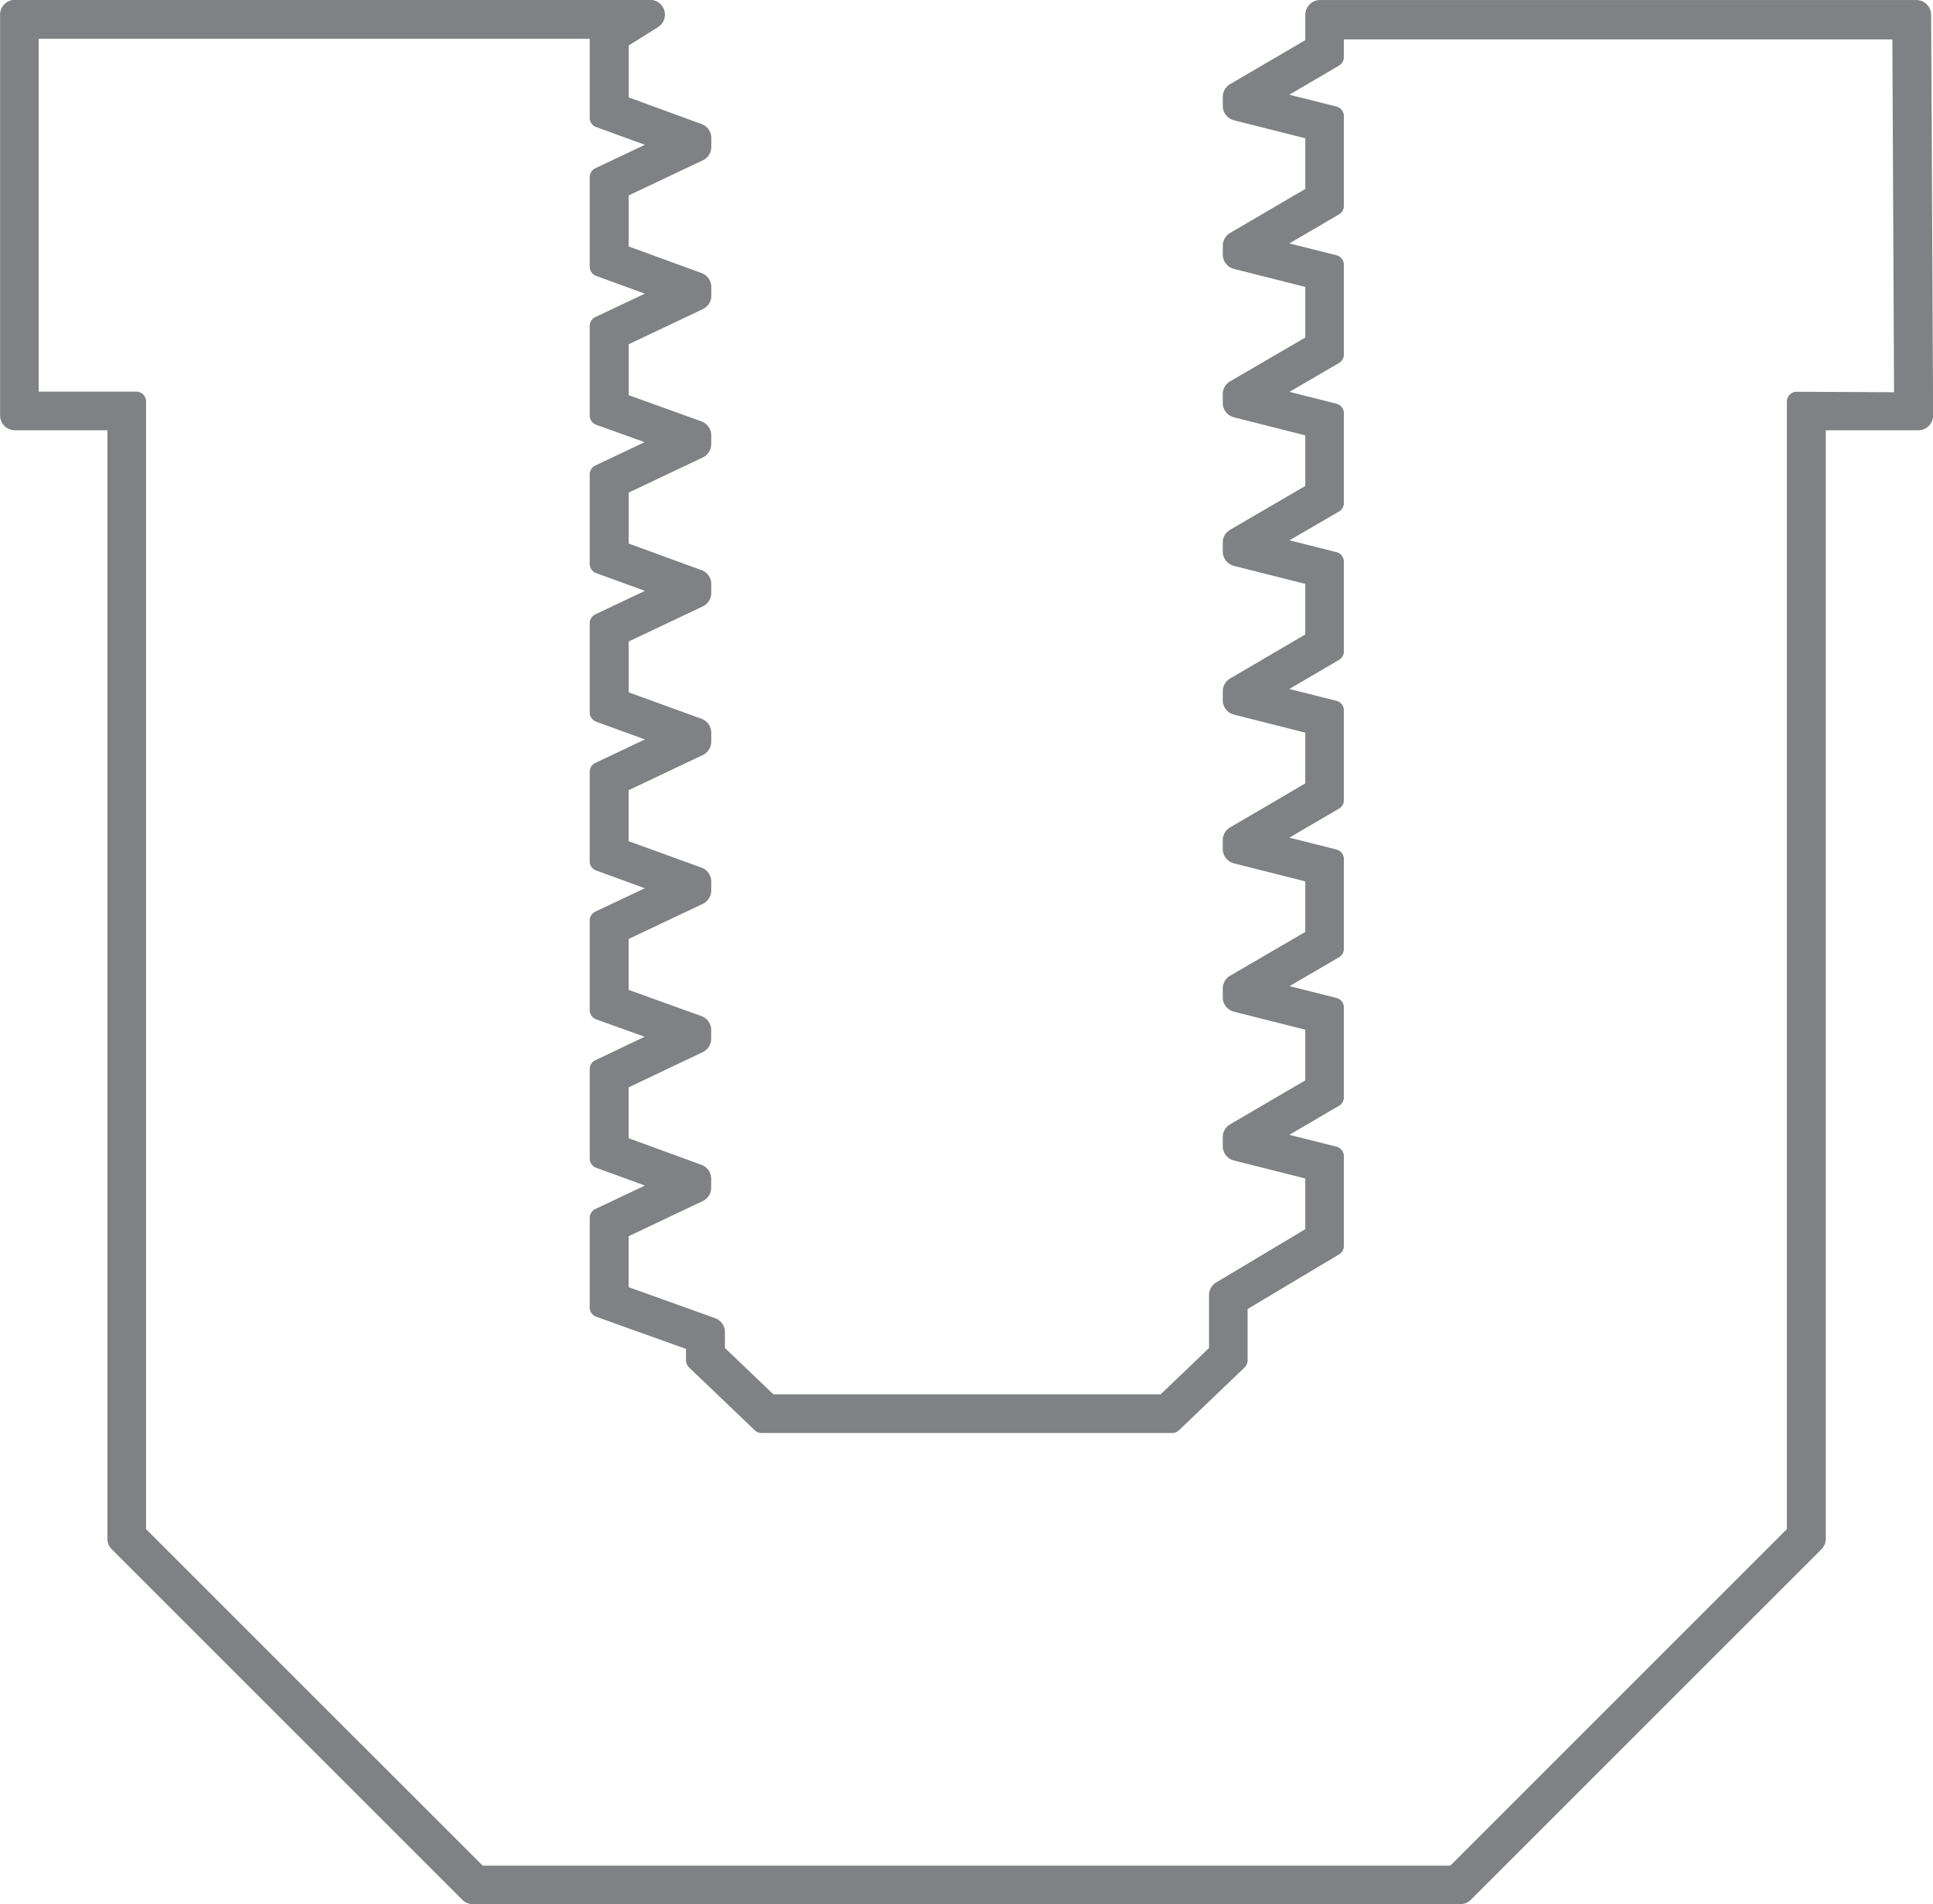 <?xml version="1.0" encoding="UTF-8"?> <svg xmlns="http://www.w3.org/2000/svg" width="65.377" height="64.418" viewBox="0 0 65.377 64.418"><path id="Path_1570" data-name="Path 1570" d="M1499.111,256.1a.5.5,0,0,0-.5-.5h-20.166a.5.5,0,0,0-.5.5v.856l-2.544,1.49a.5.5,0,0,0-.247.431v.307a.5.5,0,0,0,.376.483l2.415.61v1.713l-2.544,1.49a.5.5,0,0,0-.247.432v.3a.5.5,0,0,0,.376.483l2.415.61v1.712L1475.4,268.5a.5.5,0,0,0-.247.432v.3a.5.5,0,0,0,.376.483l2.415.611v1.712l-2.544,1.483a.5.5,0,0,0-.247.431v.307a.5.5,0,0,0,.377.483l2.414.609v1.711l-2.544,1.49a.5.5,0,0,0-.247.431v.307a.5.5,0,0,0,.376.483l2.415.61V282.1l-2.544,1.489a.5.5,0,0,0-.247.432v.3a.5.5,0,0,0,.376.483l2.415.61v1.71l-2.544,1.483a.5.5,0,0,0-.247.432v.3a.5.5,0,0,0,.376.483l2.415.61v1.714l-2.544,1.488a.5.5,0,0,0-.247.432v.306a.5.5,0,0,0,.376.484l2.415.609v1.716l-3.012,1.8a.5.5,0,0,0-.244.429V301.2l-1.635,1.566h-13.1l-1.638-1.566v-.539a.5.5,0,0,0-.331-.47l-2.926-1.05v-1.722l2.506-1.189a.5.5,0,0,0,.286-.451v-.307a.5.5,0,0,0-.33-.469l-2.462-.9v-1.721l2.506-1.19a.5.5,0,0,0,.286-.451v-.3a.5.5,0,0,0-.33-.469l-2.462-.887v-1.722l2.509-1.188a.5.5,0,0,0,.285-.451v-.306a.5.5,0,0,0-.329-.469l-2.465-.894V282.33l2.508-1.189a.5.5,0,0,0,.286-.455l0-.307a.5.5,0,0,0-.33-.465l-2.462-.894V277.3l2.506-1.187a.5.5,0,0,0,.286-.451v-.307a.5.5,0,0,0-.33-.469l-2.462-.9v-1.723l2.506-1.189a.5.5,0,0,0,.286-.451v-.3a.5.5,0,0,0-.33-.469l-2.462-.887v-1.722l2.509-1.189a.5.5,0,0,0,.285-.451v-.3a.5.5,0,0,0-.329-.469l-2.465-.9V262.21l2.508-1.188a.5.5,0,0,0,.286-.455l0-.307a.5.5,0,0,0-.33-.465l-2.462-.9v-1.76l.992-.619a.5.5,0,0,0-.263-.922H1434.3a.5.5,0,0,0-.5.5v13.56a.5.5,0,0,0,.5.5h3.13v37.5a.5.5,0,0,0,.146.354l11.859,11.859a.5.5,0,0,0,.353.146h33.4a.5.5,0,0,0,.353-.146l11.86-11.859a.5.5,0,0,0,.147-.354v-37.5h3.13a.5.5,0,0,0,.5-.5Zm-4.547,12.752a.332.332,0,0,0-.332.332v38.143l-11.384,11.384h-32.726l-11.385-11.384V269.179a.333.333,0,0,0-.333-.332h-3.3V256.911h18.638v2.674a.331.331,0,0,0,.219.312l1.648.6-1.677.794a.335.335,0,0,0-.19.3v3.029a.335.335,0,0,0,.22.313l1.644.6-1.674.792a.332.332,0,0,0-.19.3v3.031a.333.333,0,0,0,.221.313l1.635.587-1.666.79a.335.335,0,0,0-.19.3v3.028a.334.334,0,0,0,.219.313l1.648.6-1.677.794a.334.334,0,0,0-.19.3V279.7a.335.335,0,0,0,.22.313l1.647.6-1.677.794a.334.334,0,0,0-.19.3v3.029a.329.329,0,0,0,.219.311l1.645.6-1.674.791a.334.334,0,0,0-.19.3v3.032a.333.333,0,0,0,.223.314l1.635.587-1.669.795a.331.331,0,0,0-.189.3v3.025a.335.335,0,0,0,.22.313l1.647.6-1.677.794a.332.332,0,0,0-.19.3v3.031a.333.333,0,0,0,.221.313l3.036,1.089v.385a.335.335,0,0,0,.1.239l2.225,2.129a.333.333,0,0,0,.23.092h13.888a.329.329,0,0,0,.231-.094l2.22-2.126a.333.333,0,0,0,.1-.24v-1.735l3.094-1.848a.332.332,0,0,0,.162-.286v-3.036a.334.334,0,0,0-.252-.323l-1.593-.4,1.68-.982a.332.332,0,0,0,.165-.288V289.68a.331.331,0,0,0-.25-.322l-1.589-.4,1.674-.975a.331.331,0,0,0,.165-.287v-3.037a.334.334,0,0,0-.252-.323l-1.592-.4,1.679-.982a.331.331,0,0,0,.165-.287v-3.039a.332.332,0,0,0-.252-.322l-1.593-.4,1.68-.984a.329.329,0,0,0,.165-.287v-3.036a.332.332,0,0,0-.25-.322l-1.59-.4,1.675-.974a.332.332,0,0,0,.165-.288v-3.038a.332.332,0,0,0-.252-.322l-1.587-.4,1.674-.976a.331.331,0,0,0,.165-.287v-3.036a.331.331,0,0,0-.25-.322l-1.594-.4,1.679-.983a.331.331,0,0,0,.165-.287v-3.039a.332.332,0,0,0-.252-.322l-1.593-.4,1.68-.984a.329.329,0,0,0,.165-.287v-.6H1497.8l.057,11.936Z" transform="translate(-1433.797 -255.599)" fill="#808184"></path></svg> 